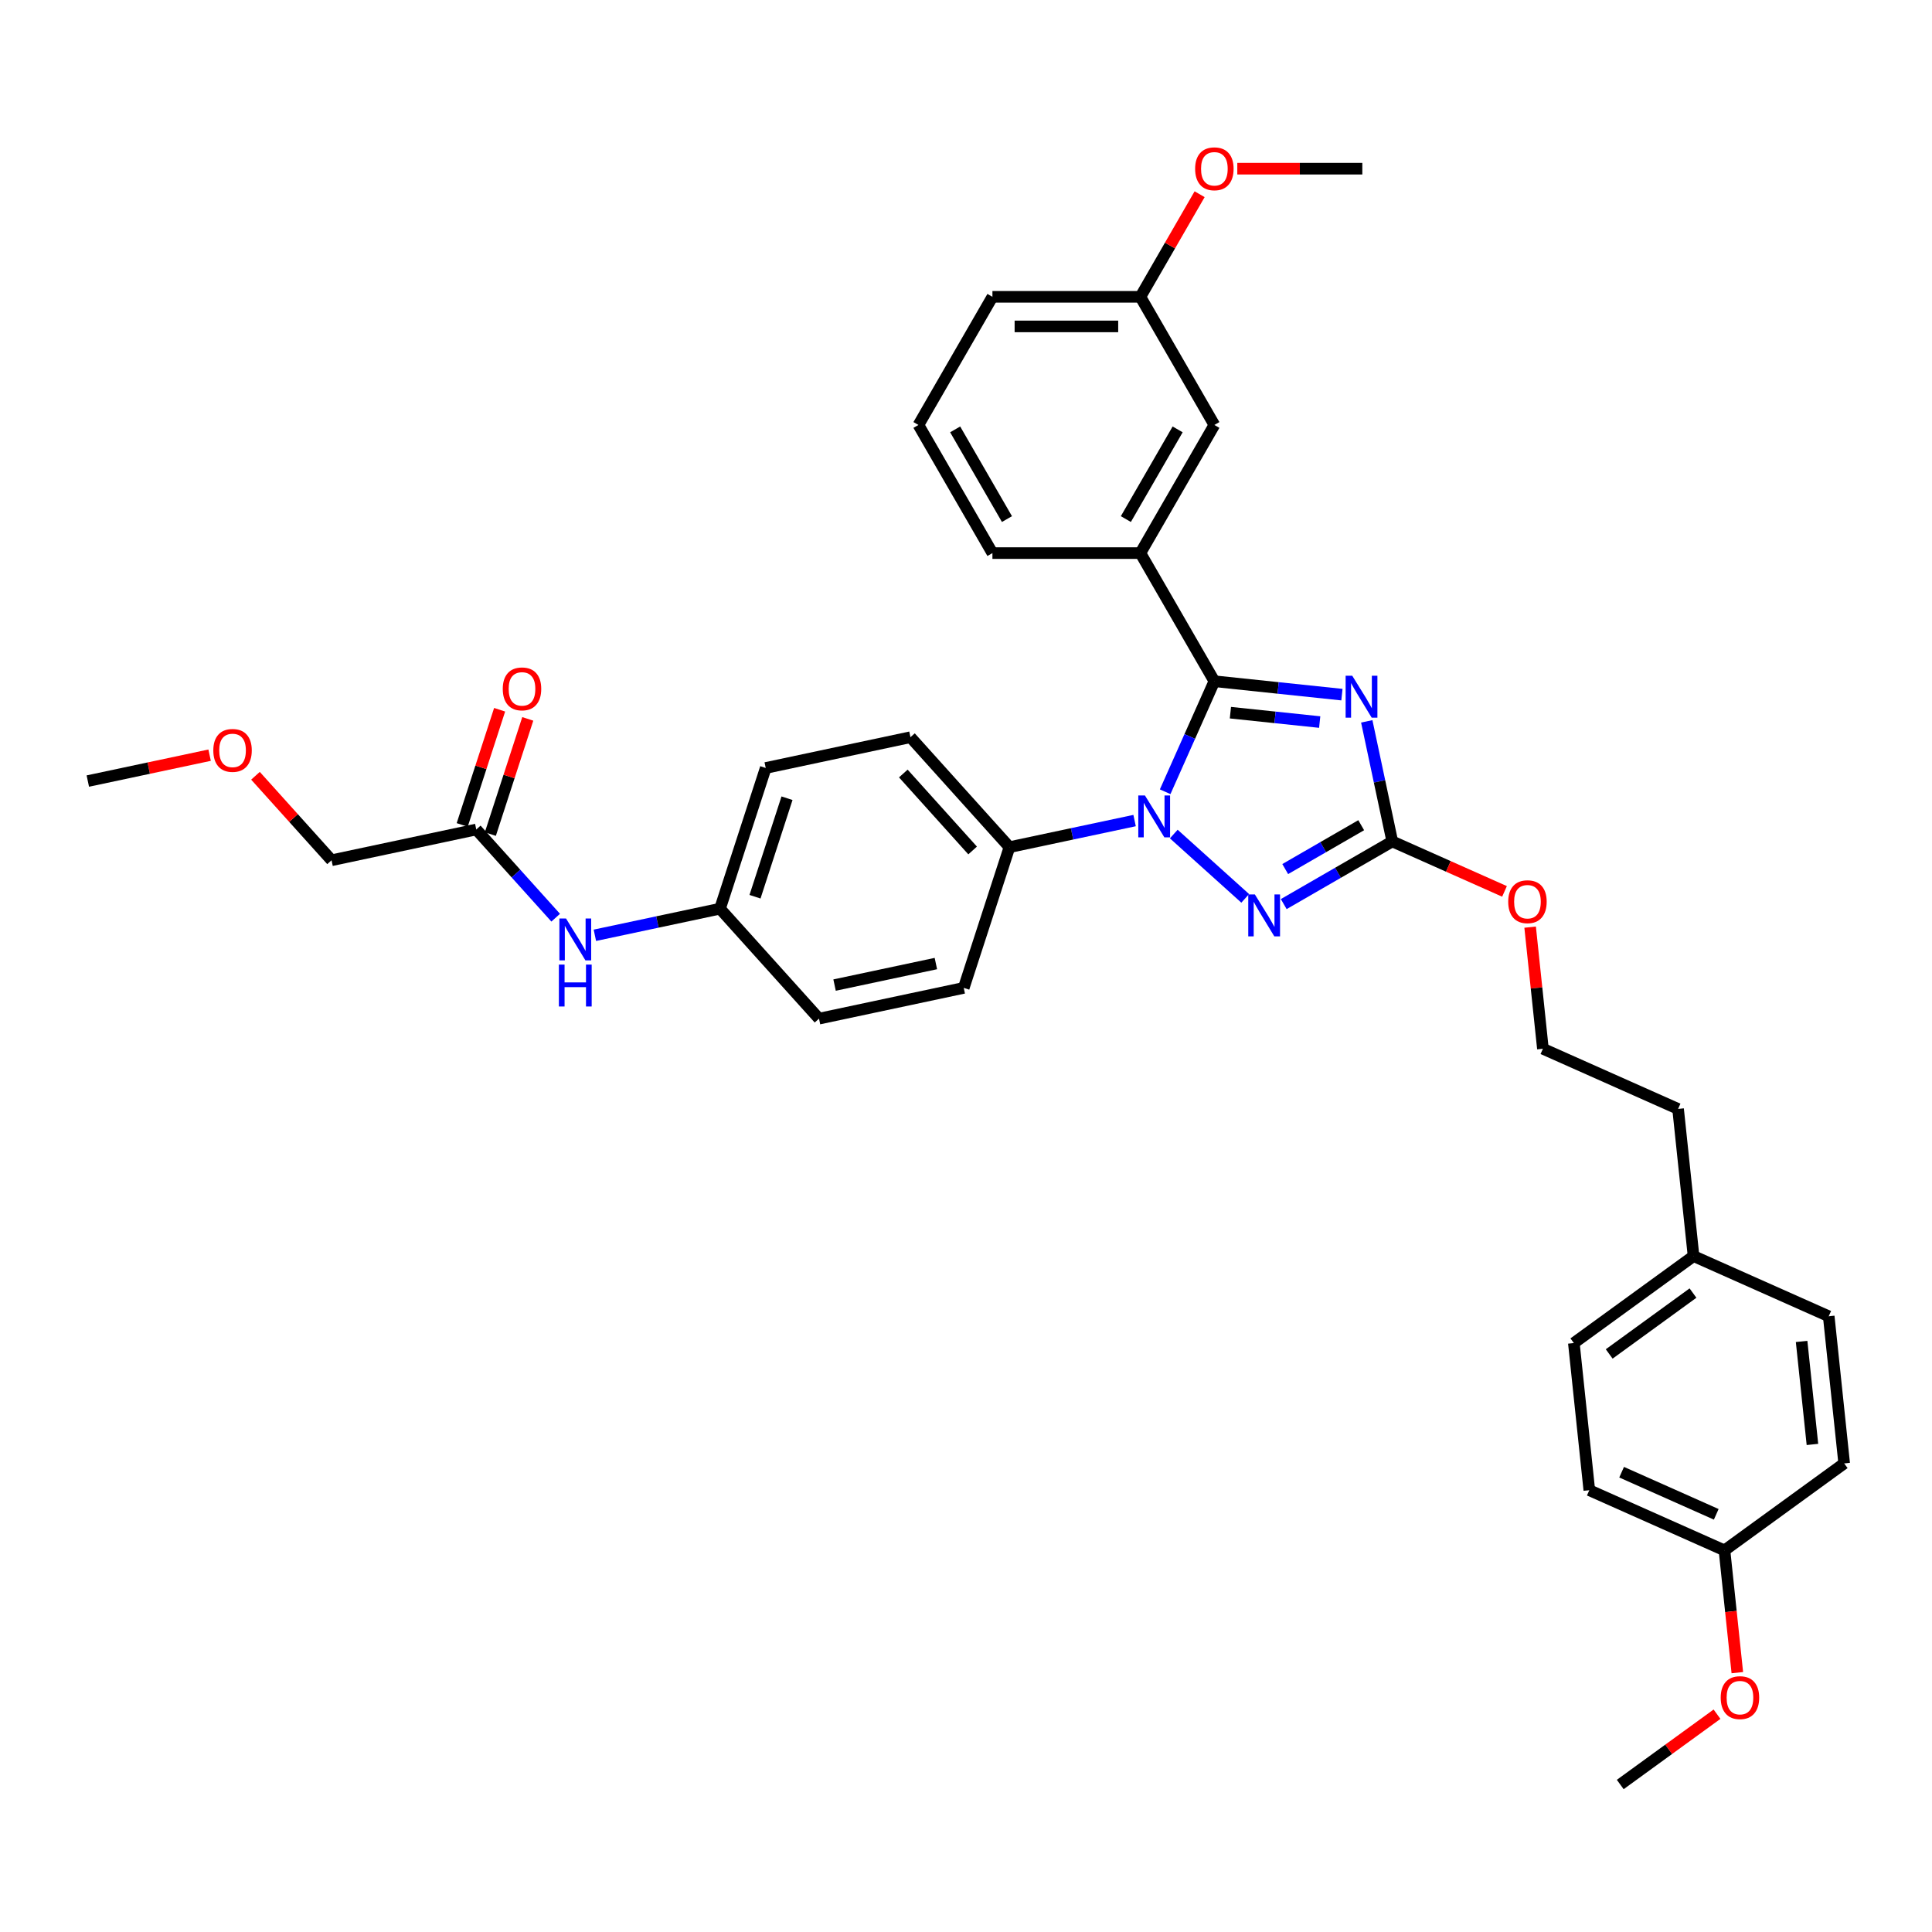 <?xml version='1.0' encoding='iso-8859-1'?>
<svg version='1.1' baseProfile='full'
              xmlns='http://www.w3.org/2000/svg'
                      xmlns:rdkit='http://www.rdkit.org/xml'
                      xmlns:xlink='http://www.w3.org/1999/xlink'
                  xml:space='preserve'
width='1000px' height='1000px' viewBox='0 0 1000 1000'>
<!-- END OF HEADER -->
<rect style='opacity:1.0;fill:#FFFFFF;stroke:none' width='1000' height='1000' x='0' y='0'> </rect>
<path class='bond-0' d='M 628.555,352.605 L 661.567,356.075' style='fill:none;fill-rule:evenodd;stroke:#000000;stroke-width:6px;stroke-linecap:butt;stroke-linejoin:miter;stroke-opacity:1' />
<path class='bond-0' d='M 661.567,356.075 L 694.579,359.545' style='fill:none;fill-rule:evenodd;stroke:#0000FF;stroke-width:6px;stroke-linecap:butt;stroke-linejoin:miter;stroke-opacity:1' />
<path class='bond-0' d='M 636.857,368.879 L 659.966,371.308' style='fill:none;fill-rule:evenodd;stroke:#000000;stroke-width:6px;stroke-linecap:butt;stroke-linejoin:miter;stroke-opacity:1' />
<path class='bond-0' d='M 659.966,371.308 L 683.074,373.737' style='fill:none;fill-rule:evenodd;stroke:#0000FF;stroke-width:6px;stroke-linecap:butt;stroke-linejoin:miter;stroke-opacity:1' />
<path class='bond-1' d='M 628.555,352.605 L 615.82,381.207' style='fill:none;fill-rule:evenodd;stroke:#000000;stroke-width:6px;stroke-linecap:butt;stroke-linejoin:miter;stroke-opacity:1' />
<path class='bond-1' d='M 615.82,381.207 L 603.086,409.809' style='fill:none;fill-rule:evenodd;stroke:#0000FF;stroke-width:6px;stroke-linecap:butt;stroke-linejoin:miter;stroke-opacity:1' />
<path class='bond-4' d='M 628.555,352.605 L 590.263,286.282' style='fill:none;fill-rule:evenodd;stroke:#000000;stroke-width:6px;stroke-linecap:butt;stroke-linejoin:miter;stroke-opacity:1' />
<path class='bond-3' d='M 707.431,373.369 L 714.036,404.445' style='fill:none;fill-rule:evenodd;stroke:#0000FF;stroke-width:6px;stroke-linecap:butt;stroke-linejoin:miter;stroke-opacity:1' />
<path class='bond-3' d='M 714.036,404.445 L 720.642,435.521' style='fill:none;fill-rule:evenodd;stroke:#000000;stroke-width:6px;stroke-linecap:butt;stroke-linejoin:miter;stroke-opacity:1' />
<path class='bond-2' d='M 607.545,431.698 L 644.519,464.99' style='fill:none;fill-rule:evenodd;stroke:#0000FF;stroke-width:6px;stroke-linecap:butt;stroke-linejoin:miter;stroke-opacity:1' />
<path class='bond-5' d='M 587.266,424.723 L 554.88,431.607' style='fill:none;fill-rule:evenodd;stroke:#0000FF;stroke-width:6px;stroke-linecap:butt;stroke-linejoin:miter;stroke-opacity:1' />
<path class='bond-5' d='M 554.88,431.607 L 522.495,438.491' style='fill:none;fill-rule:evenodd;stroke:#000000;stroke-width:6px;stroke-linecap:butt;stroke-linejoin:miter;stroke-opacity:1' />
<path class='bond-35' d='M 664.458,467.958 L 692.55,451.74' style='fill:none;fill-rule:evenodd;stroke:#0000FF;stroke-width:6px;stroke-linecap:butt;stroke-linejoin:miter;stroke-opacity:1' />
<path class='bond-35' d='M 692.55,451.74 L 720.642,435.521' style='fill:none;fill-rule:evenodd;stroke:#000000;stroke-width:6px;stroke-linecap:butt;stroke-linejoin:miter;stroke-opacity:1' />
<path class='bond-35' d='M 665.227,449.828 L 684.891,438.475' style='fill:none;fill-rule:evenodd;stroke:#0000FF;stroke-width:6px;stroke-linecap:butt;stroke-linejoin:miter;stroke-opacity:1' />
<path class='bond-35' d='M 684.891,438.475 L 704.556,427.122' style='fill:none;fill-rule:evenodd;stroke:#000000;stroke-width:6px;stroke-linecap:butt;stroke-linejoin:miter;stroke-opacity:1' />
<path class='bond-10' d='M 720.642,435.521 L 749.688,448.453' style='fill:none;fill-rule:evenodd;stroke:#000000;stroke-width:6px;stroke-linecap:butt;stroke-linejoin:miter;stroke-opacity:1' />
<path class='bond-10' d='M 749.688,448.453 L 778.734,461.385' style='fill:none;fill-rule:evenodd;stroke:#FF0000;stroke-width:6px;stroke-linecap:butt;stroke-linejoin:miter;stroke-opacity:1' />
<path class='bond-8' d='M 590.263,286.282 L 628.555,219.958' style='fill:none;fill-rule:evenodd;stroke:#000000;stroke-width:6px;stroke-linecap:butt;stroke-linejoin:miter;stroke-opacity:1' />
<path class='bond-8' d='M 582.742,268.675 L 609.546,222.248' style='fill:none;fill-rule:evenodd;stroke:#000000;stroke-width:6px;stroke-linecap:butt;stroke-linejoin:miter;stroke-opacity:1' />
<path class='bond-23' d='M 590.263,286.282 L 513.679,286.282' style='fill:none;fill-rule:evenodd;stroke:#000000;stroke-width:6px;stroke-linecap:butt;stroke-linejoin:miter;stroke-opacity:1' />
<path class='bond-11' d='M 522.495,438.491 L 471.25,381.578' style='fill:none;fill-rule:evenodd;stroke:#000000;stroke-width:6px;stroke-linecap:butt;stroke-linejoin:miter;stroke-opacity:1' />
<path class='bond-11' d='M 503.426,440.203 L 467.554,400.364' style='fill:none;fill-rule:evenodd;stroke:#000000;stroke-width:6px;stroke-linecap:butt;stroke-linejoin:miter;stroke-opacity:1' />
<path class='bond-12' d='M 522.495,438.491 L 498.829,511.326' style='fill:none;fill-rule:evenodd;stroke:#000000;stroke-width:6px;stroke-linecap:butt;stroke-linejoin:miter;stroke-opacity:1' />
<path class='bond-6' d='M 246.52,429.346 L 267.072,452.172' style='fill:none;fill-rule:evenodd;stroke:#000000;stroke-width:6px;stroke-linecap:butt;stroke-linejoin:miter;stroke-opacity:1' />
<path class='bond-6' d='M 267.072,452.172 L 287.624,474.997' style='fill:none;fill-rule:evenodd;stroke:#0000FF;stroke-width:6px;stroke-linecap:butt;stroke-linejoin:miter;stroke-opacity:1' />
<path class='bond-9' d='M 253.803,431.712 L 263.489,401.904' style='fill:none;fill-rule:evenodd;stroke:#000000;stroke-width:6px;stroke-linecap:butt;stroke-linejoin:miter;stroke-opacity:1' />
<path class='bond-9' d='M 263.489,401.904 L 273.174,372.095' style='fill:none;fill-rule:evenodd;stroke:#FF0000;stroke-width:6px;stroke-linecap:butt;stroke-linejoin:miter;stroke-opacity:1' />
<path class='bond-9' d='M 239.236,426.979 L 248.921,397.171' style='fill:none;fill-rule:evenodd;stroke:#000000;stroke-width:6px;stroke-linecap:butt;stroke-linejoin:miter;stroke-opacity:1' />
<path class='bond-9' d='M 248.921,397.171 L 258.607,367.362' style='fill:none;fill-rule:evenodd;stroke:#FF0000;stroke-width:6px;stroke-linecap:butt;stroke-linejoin:miter;stroke-opacity:1' />
<path class='bond-27' d='M 246.52,429.346 L 171.609,445.268' style='fill:none;fill-rule:evenodd;stroke:#000000;stroke-width:6px;stroke-linecap:butt;stroke-linejoin:miter;stroke-opacity:1' />
<path class='bond-7' d='M 307.904,484.103 L 340.289,477.22' style='fill:none;fill-rule:evenodd;stroke:#0000FF;stroke-width:6px;stroke-linecap:butt;stroke-linejoin:miter;stroke-opacity:1' />
<path class='bond-7' d='M 340.289,477.22 L 372.674,470.336' style='fill:none;fill-rule:evenodd;stroke:#000000;stroke-width:6px;stroke-linecap:butt;stroke-linejoin:miter;stroke-opacity:1' />
<path class='bond-14' d='M 628.555,219.958 L 590.263,153.635' style='fill:none;fill-rule:evenodd;stroke:#000000;stroke-width:6px;stroke-linecap:butt;stroke-linejoin:miter;stroke-opacity:1' />
<path class='bond-24' d='M 791.994,479.888 L 795.302,511.361' style='fill:none;fill-rule:evenodd;stroke:#FF0000;stroke-width:6px;stroke-linecap:butt;stroke-linejoin:miter;stroke-opacity:1' />
<path class='bond-24' d='M 795.302,511.361 L 798.61,542.834' style='fill:none;fill-rule:evenodd;stroke:#000000;stroke-width:6px;stroke-linecap:butt;stroke-linejoin:miter;stroke-opacity:1' />
<path class='bond-16' d='M 471.25,381.578 L 396.34,397.5' style='fill:none;fill-rule:evenodd;stroke:#000000;stroke-width:6px;stroke-linecap:butt;stroke-linejoin:miter;stroke-opacity:1' />
<path class='bond-17' d='M 498.829,511.326 L 423.919,527.249' style='fill:none;fill-rule:evenodd;stroke:#000000;stroke-width:6px;stroke-linecap:butt;stroke-linejoin:miter;stroke-opacity:1' />
<path class='bond-17' d='M 484.408,498.733 L 431.971,509.878' style='fill:none;fill-rule:evenodd;stroke:#000000;stroke-width:6px;stroke-linecap:butt;stroke-linejoin:miter;stroke-opacity:1' />
<path class='bond-13' d='M 372.674,470.336 L 423.919,527.249' style='fill:none;fill-rule:evenodd;stroke:#000000;stroke-width:6px;stroke-linecap:butt;stroke-linejoin:miter;stroke-opacity:1' />
<path class='bond-36' d='M 372.674,470.336 L 396.34,397.5' style='fill:none;fill-rule:evenodd;stroke:#000000;stroke-width:6px;stroke-linecap:butt;stroke-linejoin:miter;stroke-opacity:1' />
<path class='bond-36' d='M 390.791,464.144 L 407.357,413.159' style='fill:none;fill-rule:evenodd;stroke:#000000;stroke-width:6px;stroke-linecap:butt;stroke-linejoin:miter;stroke-opacity:1' />
<path class='bond-25' d='M 590.263,153.635 L 605.593,127.082' style='fill:none;fill-rule:evenodd;stroke:#000000;stroke-width:6px;stroke-linecap:butt;stroke-linejoin:miter;stroke-opacity:1' />
<path class='bond-25' d='M 605.593,127.082 L 620.923,100.53' style='fill:none;fill-rule:evenodd;stroke:#FF0000;stroke-width:6px;stroke-linecap:butt;stroke-linejoin:miter;stroke-opacity:1' />
<path class='bond-37' d='M 590.263,153.635 L 513.679,153.635' style='fill:none;fill-rule:evenodd;stroke:#000000;stroke-width:6px;stroke-linecap:butt;stroke-linejoin:miter;stroke-opacity:1' />
<path class='bond-37' d='M 578.775,168.951 L 525.167,168.951' style='fill:none;fill-rule:evenodd;stroke:#000000;stroke-width:6px;stroke-linecap:butt;stroke-linejoin:miter;stroke-opacity:1' />
<path class='bond-15' d='M 892.588,802.477 L 822.625,771.327' style='fill:none;fill-rule:evenodd;stroke:#000000;stroke-width:6px;stroke-linecap:butt;stroke-linejoin:miter;stroke-opacity:1' />
<path class='bond-15' d='M 888.323,783.812 L 839.349,762.007' style='fill:none;fill-rule:evenodd;stroke:#000000;stroke-width:6px;stroke-linecap:butt;stroke-linejoin:miter;stroke-opacity:1' />
<path class='bond-26' d='M 892.588,802.477 L 895.914,834.118' style='fill:none;fill-rule:evenodd;stroke:#000000;stroke-width:6px;stroke-linecap:butt;stroke-linejoin:miter;stroke-opacity:1' />
<path class='bond-26' d='M 895.914,834.118 L 899.239,865.759' style='fill:none;fill-rule:evenodd;stroke:#FF0000;stroke-width:6px;stroke-linecap:butt;stroke-linejoin:miter;stroke-opacity:1' />
<path class='bond-38' d='M 892.588,802.477 L 954.545,757.462' style='fill:none;fill-rule:evenodd;stroke:#000000;stroke-width:6px;stroke-linecap:butt;stroke-linejoin:miter;stroke-opacity:1' />
<path class='bond-18' d='M 876.577,650.148 L 868.572,573.984' style='fill:none;fill-rule:evenodd;stroke:#000000;stroke-width:6px;stroke-linecap:butt;stroke-linejoin:miter;stroke-opacity:1' />
<path class='bond-21' d='M 876.577,650.148 L 814.62,695.163' style='fill:none;fill-rule:evenodd;stroke:#000000;stroke-width:6px;stroke-linecap:butt;stroke-linejoin:miter;stroke-opacity:1' />
<path class='bond-21' d='M 876.287,669.292 L 832.917,700.802' style='fill:none;fill-rule:evenodd;stroke:#000000;stroke-width:6px;stroke-linecap:butt;stroke-linejoin:miter;stroke-opacity:1' />
<path class='bond-22' d='M 876.577,650.148 L 946.54,681.297' style='fill:none;fill-rule:evenodd;stroke:#000000;stroke-width:6px;stroke-linecap:butt;stroke-linejoin:miter;stroke-opacity:1' />
<path class='bond-19' d='M 822.625,771.327 L 814.62,695.163' style='fill:none;fill-rule:evenodd;stroke:#000000;stroke-width:6px;stroke-linecap:butt;stroke-linejoin:miter;stroke-opacity:1' />
<path class='bond-20' d='M 954.545,757.462 L 946.54,681.297' style='fill:none;fill-rule:evenodd;stroke:#000000;stroke-width:6px;stroke-linecap:butt;stroke-linejoin:miter;stroke-opacity:1' />
<path class='bond-20' d='M 938.112,747.638 L 932.508,694.323' style='fill:none;fill-rule:evenodd;stroke:#000000;stroke-width:6px;stroke-linecap:butt;stroke-linejoin:miter;stroke-opacity:1' />
<path class='bond-29' d='M 513.679,286.282 L 475.387,219.958' style='fill:none;fill-rule:evenodd;stroke:#000000;stroke-width:6px;stroke-linecap:butt;stroke-linejoin:miter;stroke-opacity:1' />
<path class='bond-29' d='M 521.2,268.675 L 494.396,222.248' style='fill:none;fill-rule:evenodd;stroke:#000000;stroke-width:6px;stroke-linecap:butt;stroke-linejoin:miter;stroke-opacity:1' />
<path class='bond-30' d='M 798.61,542.834 L 868.572,573.984' style='fill:none;fill-rule:evenodd;stroke:#000000;stroke-width:6px;stroke-linecap:butt;stroke-linejoin:miter;stroke-opacity:1' />
<path class='bond-33' d='M 640.425,87.311 L 672.782,87.311' style='fill:none;fill-rule:evenodd;stroke:#FF0000;stroke-width:6px;stroke-linecap:butt;stroke-linejoin:miter;stroke-opacity:1' />
<path class='bond-33' d='M 672.782,87.311 L 705.138,87.311' style='fill:none;fill-rule:evenodd;stroke:#000000;stroke-width:6px;stroke-linecap:butt;stroke-linejoin:miter;stroke-opacity:1' />
<path class='bond-32' d='M 888.723,887.265 L 863.679,905.46' style='fill:none;fill-rule:evenodd;stroke:#FF0000;stroke-width:6px;stroke-linecap:butt;stroke-linejoin:miter;stroke-opacity:1' />
<path class='bond-32' d='M 863.679,905.46 L 838.635,923.656' style='fill:none;fill-rule:evenodd;stroke:#000000;stroke-width:6px;stroke-linecap:butt;stroke-linejoin:miter;stroke-opacity:1' />
<path class='bond-28' d='M 171.609,445.268 L 151.922,423.404' style='fill:none;fill-rule:evenodd;stroke:#000000;stroke-width:6px;stroke-linecap:butt;stroke-linejoin:miter;stroke-opacity:1' />
<path class='bond-28' d='M 151.922,423.404 L 132.235,401.539' style='fill:none;fill-rule:evenodd;stroke:#FF0000;stroke-width:6px;stroke-linecap:butt;stroke-linejoin:miter;stroke-opacity:1' />
<path class='bond-34' d='M 108.494,390.879 L 76.974,397.579' style='fill:none;fill-rule:evenodd;stroke:#FF0000;stroke-width:6px;stroke-linecap:butt;stroke-linejoin:miter;stroke-opacity:1' />
<path class='bond-34' d='M 76.974,397.579 L 45.455,404.278' style='fill:none;fill-rule:evenodd;stroke:#000000;stroke-width:6px;stroke-linecap:butt;stroke-linejoin:miter;stroke-opacity:1' />
<path class='bond-31' d='M 475.387,219.958 L 513.679,153.635' style='fill:none;fill-rule:evenodd;stroke:#000000;stroke-width:6px;stroke-linecap:butt;stroke-linejoin:miter;stroke-opacity:1' />
<path  class='atom-1' d='M 699.925 349.766
L 707.032 361.254
Q 707.736 362.387, 708.87 364.44
Q 710.003 366.492, 710.064 366.615
L 710.064 349.766
L 712.944 349.766
L 712.944 371.455
L 709.973 371.455
L 702.345 358.895
Q 701.456 357.425, 700.507 355.74
Q 699.588 354.055, 699.312 353.534
L 699.312 371.455
L 696.494 371.455
L 696.494 349.766
L 699.925 349.766
' fill='#0000FF'/>
<path  class='atom-2' d='M 592.611 411.724
L 599.718 423.211
Q 600.423 424.345, 601.556 426.397
Q 602.689 428.45, 602.751 428.572
L 602.751 411.724
L 605.63 411.724
L 605.63 433.412
L 602.659 433.412
L 595.031 420.853
Q 594.143 419.382, 593.193 417.697
Q 592.274 416.012, 591.998 415.492
L 591.998 433.412
L 589.18 433.412
L 589.18 411.724
L 592.611 411.724
' fill='#0000FF'/>
<path  class='atom-3' d='M 649.524 462.968
L 656.631 474.456
Q 657.335 475.589, 658.469 477.642
Q 659.602 479.694, 659.664 479.817
L 659.664 462.968
L 662.543 462.968
L 662.543 484.657
L 659.572 484.657
L 651.944 472.097
Q 651.056 470.627, 650.106 468.942
Q 649.187 467.257, 648.911 466.736
L 648.911 484.657
L 646.093 484.657
L 646.093 462.968
L 649.524 462.968
' fill='#0000FF'/>
<path  class='atom-8' d='M 292.97 475.414
L 300.077 486.902
Q 300.782 488.035, 301.915 490.088
Q 303.048 492.14, 303.11 492.263
L 303.11 475.414
L 305.989 475.414
L 305.989 497.103
L 303.018 497.103
L 295.39 484.543
Q 294.502 483.073, 293.552 481.388
Q 292.633 479.703, 292.357 479.182
L 292.357 497.103
L 289.539 497.103
L 289.539 475.414
L 292.97 475.414
' fill='#0000FF'/>
<path  class='atom-8' d='M 289.279 499.272
L 292.22 499.272
L 292.22 508.492
L 303.309 508.492
L 303.309 499.272
L 306.25 499.272
L 306.25 520.96
L 303.309 520.96
L 303.309 510.943
L 292.22 510.943
L 292.22 520.96
L 289.279 520.96
L 289.279 499.272
' fill='#0000FF'/>
<path  class='atom-10' d='M 260.229 356.572
Q 260.229 351.364, 262.803 348.454
Q 265.376 345.543, 270.185 345.543
Q 274.995 345.543, 277.568 348.454
Q 280.141 351.364, 280.141 356.572
Q 280.141 361.841, 277.537 364.843
Q 274.934 367.814, 270.185 367.814
Q 265.406 367.814, 262.803 364.843
Q 260.229 361.871, 260.229 356.572
M 270.185 365.363
Q 273.494 365.363, 275.27 363.158
Q 277.078 360.922, 277.078 356.572
Q 277.078 352.313, 275.27 350.169
Q 273.494 347.994, 270.185 347.994
Q 266.877 347.994, 265.07 350.139
Q 263.293 352.283, 263.293 356.572
Q 263.293 360.952, 265.07 363.158
Q 266.877 365.363, 270.185 365.363
' fill='#FF0000'/>
<path  class='atom-11' d='M 780.648 466.731
Q 780.648 461.524, 783.222 458.613
Q 785.795 455.703, 790.604 455.703
Q 795.414 455.703, 797.987 458.613
Q 800.56 461.524, 800.56 466.731
Q 800.56 472, 797.956 475.002
Q 795.353 477.974, 790.604 477.974
Q 785.826 477.974, 783.222 475.002
Q 780.648 472.031, 780.648 466.731
M 790.604 475.523
Q 793.913 475.523, 795.69 473.318
Q 797.497 471.081, 797.497 466.731
Q 797.497 462.473, 795.69 460.329
Q 793.913 458.154, 790.604 458.154
Q 787.296 458.154, 785.489 460.298
Q 783.712 462.443, 783.712 466.731
Q 783.712 471.112, 785.489 473.318
Q 787.296 475.523, 790.604 475.523
' fill='#FF0000'/>
<path  class='atom-26' d='M 618.599 87.372
Q 618.599 82.165, 621.172 79.254
Q 623.745 76.344, 628.555 76.344
Q 633.364 76.344, 635.937 79.254
Q 638.511 82.165, 638.511 87.372
Q 638.511 92.641, 635.907 95.644
Q 633.303 98.615, 628.555 98.615
Q 623.776 98.615, 621.172 95.644
Q 618.599 92.672, 618.599 87.372
M 628.555 96.164
Q 631.863 96.164, 633.64 93.959
Q 635.447 91.722, 635.447 87.372
Q 635.447 83.114, 633.64 80.97
Q 631.863 78.795, 628.555 78.795
Q 625.246 78.795, 623.439 80.939
Q 621.662 83.084, 621.662 87.372
Q 621.662 91.753, 623.439 93.959
Q 625.246 96.164, 628.555 96.164
' fill='#FF0000'/>
<path  class='atom-27' d='M 890.637 878.702
Q 890.637 873.494, 893.21 870.584
Q 895.784 867.674, 900.593 867.674
Q 905.403 867.674, 907.976 870.584
Q 910.549 873.494, 910.549 878.702
Q 910.549 883.971, 907.945 886.973
Q 905.341 889.945, 900.593 889.945
Q 895.814 889.945, 893.21 886.973
Q 890.637 884.002, 890.637 878.702
M 900.593 887.494
Q 903.901 887.494, 905.678 885.288
Q 907.486 883.052, 907.486 878.702
Q 907.486 874.444, 905.678 872.3
Q 903.901 870.125, 900.593 870.125
Q 897.285 870.125, 895.477 872.269
Q 893.701 874.413, 893.701 878.702
Q 893.701 883.083, 895.477 885.288
Q 897.285 887.494, 900.593 887.494
' fill='#FF0000'/>
<path  class='atom-29' d='M 110.409 388.417
Q 110.409 383.209, 112.982 380.299
Q 115.555 377.389, 120.365 377.389
Q 125.174 377.389, 127.747 380.299
Q 130.321 383.209, 130.321 388.417
Q 130.321 393.686, 127.717 396.688
Q 125.113 399.659, 120.365 399.659
Q 115.586 399.659, 112.982 396.688
Q 110.409 393.716, 110.409 388.417
M 120.365 397.209
Q 123.673 397.209, 125.45 395.003
Q 127.257 392.767, 127.257 388.417
Q 127.257 384.159, 125.45 382.014
Q 123.673 379.839, 120.365 379.839
Q 117.056 379.839, 115.249 381.984
Q 113.472 384.128, 113.472 388.417
Q 113.472 392.797, 115.249 395.003
Q 117.056 397.209, 120.365 397.209
' fill='#FF0000'/>
</svg>
